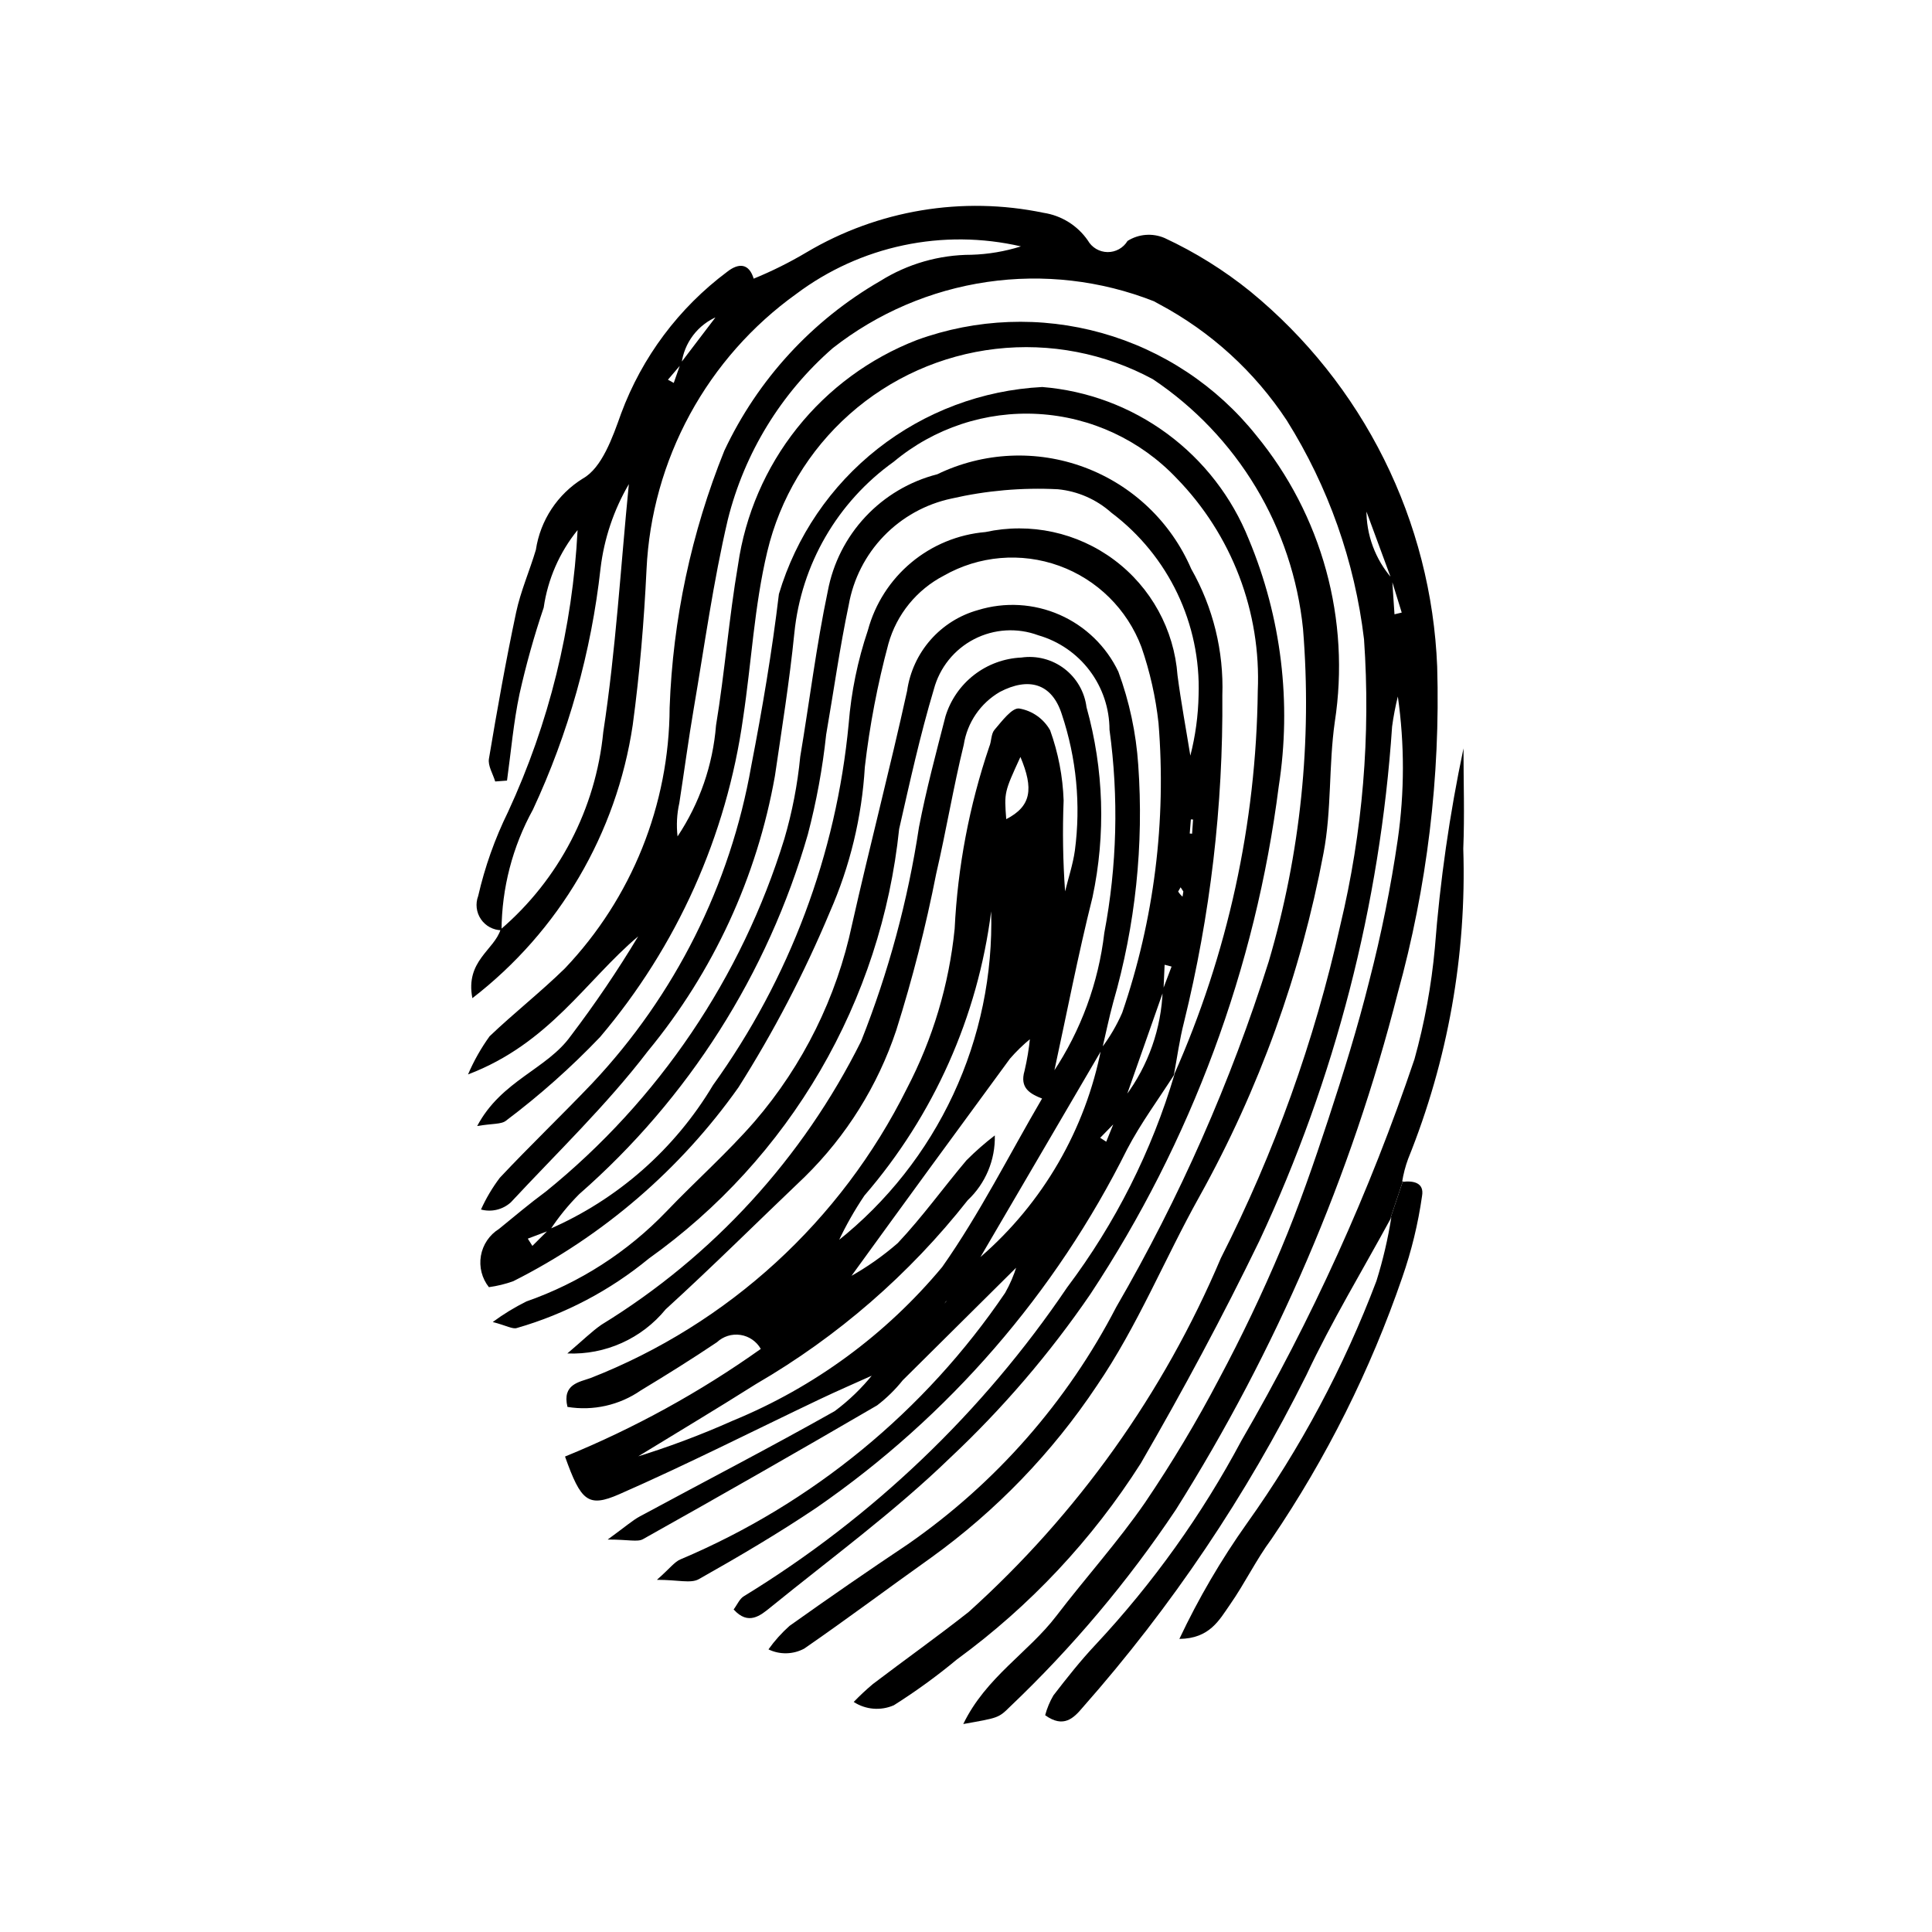 <svg xmlns="http://www.w3.org/2000/svg" viewBox="0 0 1200 1200" version="1.1" height="1200pt" width="1200pt">
 <g>
  <path d="m467.88 173.18c11.426-4.656 22.492-10.16 33.098-16.465 44.281-26.266 96.785-35.02 147.19-24.539 11.129 1.691 21.066 7.887 27.48 17.133 2.5 4.426 7.164 7.191 12.246 7.262 5.086 0.07 9.824-2.57 12.441-6.926 6.91-4.359 15.523-5.035 23.027-1.809 19.07 8.871 36.984 20.047 53.34 33.273 34.676 28.441 62.938 63.902 82.926 104.05 19.984 40.148 31.246 84.07 33.035 128.88 2.008 68.441-6.25 136.8-24.504 202.79-28.91 113.48-75.406 221.74-137.8 320.84-29.738 44.516-64.324 85.594-103.12 122.48-7.137 7.078-7.406 6.805-28.934 10.672 14.039-29.07 40.441-44.398 57.781-67.105 18.102-23.703 38.227-45.957 55.137-70.453 16.742-24.703 32.086-50.332 45.949-76.758 14.07-26.289 26.953-53.324 38.52-80.805 11.082-26.336 20.457-53.449 29.379-80.617 9.309-28.32 18.176-56.879 25.395-85.793 7.477-28.895 13.383-58.176 17.688-87.711 4.254-29.508 4.277-59.473 0.066-88.984-1.527 6.148-2.715 12.379-3.562 18.66-7.465 110.66-35.414 218.98-82.426 319.44-22.746 46.953-47.52 93.035-73.668 138.19-30.121 47.367-68.844 88.672-114.17 121.79-12.434 10.332-25.523 19.844-39.195 28.477-8.129 3.562-17.504 2.797-24.945-2.043 3.777-3.918 7.758-7.637 11.926-11.137 19.75-15.027 40.008-29.402 59.488-44.77 67.648-60.906 121.11-135.91 156.61-219.73 33.258-65.5 58.172-134.91 74.16-206.61 13.977-58.172 18.961-118.14 14.781-177.82-5.758-48.281-22.137-94.691-47.961-135.89-19.984-30.34-47.258-55.191-79.324-72.273l-3.285-1.793c-32.887-12.938-68.586-17.059-103.56-11.953-34.969 5.109-67.996 19.266-95.812 41.066-32.145 28.012-54.914 65.219-65.227 106.59-9.039 38.578-14.43 78.023-21.121 117.14-3.34 19.547-5.945 39.215-8.98 58.812-1.531 6.809-1.902 13.828-1.102 20.762 13.699-20.574 21.922-44.301 23.891-68.938 5.461-33.109 8.012-66.703 13.68-99.766 4.461-31.027 17.098-60.309 36.609-84.84 19.516-24.531 45.203-43.43 74.43-54.758 36.91-13.449 77.113-14.973 114.93-4.356 37.824 10.621 71.355 32.844 95.871 63.539 20.199 24.566 34.988 53.113 43.398 83.785 8.41 30.668 10.254 62.77 5.414 94.199-3.856 26.992-1.895 54.941-7.023 81.602-14.043 74.672-40.02 146.59-76.938 213-21.789 38.973-38.359 80.43-63.914 117.84-27.617 41.438-62.461 77.574-102.87 106.68-26.348 18.719-52.211 38.137-78.809 56.488-6.898 3.699-15.148 3.879-22.203 0.48 3.797-5.34 8.184-10.234 13.074-14.59 24.301-17.312 48.859-34.262 73.68-50.844 54.43-37.816 98.805-88.352 129.27-147.22 39.359-67.832 71.113-139.8 94.695-214.6 19.758-66.984 26.98-137.04 21.297-206.65-3.191-31.105-13.203-61.121-29.316-87.914-16.113-26.793-37.938-49.707-63.918-67.102-29.844-16.152-63.934-22.73-97.645-18.84-33.711 3.891-65.41 18.062-90.789 40.586-25.383 22.523-43.219 52.312-51.086 85.324-8.059 33.707-9.812 68.879-15.016 103.31-10.246 73.152-41.055 141.89-88.84 198.21-17.992 18.844-37.496 36.188-58.316 51.855-2.938 2.477-8.566 1.766-18.016 3.414 15.066-28.418 43.43-35.254 58.207-56.094l0.004 0.004c15.039-19.805 28.992-40.406 41.797-61.723-32.492 27.387-55.023 66.457-105.69 85.766 3.582-8.375 8.078-16.336 13.406-23.727 15.188-14.473 31.773-27.492 46.766-42.152h-0.004c41.543-43.695 64.816-101.62 65.051-161.91 1.973-54.766 13.465-108.77 33.961-159.6 20.75-44.219 54.551-81.016 96.855-105.43 16.984-10.648 36.629-16.297 56.68-16.297 10.422-0.316 20.754-2.066 30.699-5.203-23.984-5.535-48.887-5.769-72.969-0.68-24.082 5.086-46.766 15.367-66.461 30.129-27.441 19.66-50.078 45.281-66.207 74.938-16.125 29.656-25.328 62.582-26.914 96.301-1.543 32.262-4.227 64.578-8.566 96.574h0.004c-10.016 67.312-45.715 128.12-99.602 169.68-4.492-23.125 13.578-29.84 17.555-42.695v0.004c36.262-31.109 59.098-75.027 63.742-122.58 7.816-50.953 10.801-102.64 15.895-154.01-9.383 16.031-15.367 33.828-17.578 52.273-5.746 51.914-19.934 102.54-42 149.89-12.656 22.961-19.359 48.727-19.5 74.941-5.133-0.062-9.91-2.625-12.801-6.867-2.891-4.242-3.523-9.629-1.703-14.426 4.141-18.062 10.363-35.586 18.539-52.215 25.473-55.051 40.137-114.48 43.199-175.06-11.234 13.855-18.508 30.492-21.047 48.152-5.949 17.598-10.961 35.5-15.016 53.629-3.738 17.699-5.281 35.863-7.769 53.824l-7.336 0.551c-1.398-4.719-4.625-9.742-3.894-14.105 5.086-30.371 10.488-60.719 16.871-90.836 2.805-13.242 8.398-25.875 12.277-38.918l0.004-0.004c2.758-18.352 13.445-34.566 29.227-44.332 11.832-6.602 18.457-25.578 23.711-40.32 13.008-35.074 35.875-65.645 65.848-88.035 6.91-5.449 13.703-5.793 16.672 4.801l-7.883 8.047-7.055 7.129-7.68 7.754c-5.992 2.481-11.223 6.504-15.152 11.664-3.926 5.16-6.418 11.27-7.215 17.707l-8.438 9.902 3.602 1.996 4.34-12.359 22.383-29.41 7.731-7.695 7.062-7.106zm313.46 37.629 8.238 8.012-0.43 0.434-8.285-8.039-7.5-7.422 0.48-0.402zm-29.535-29.211 0.402-0.391zm-22.398-15.629-0.41 0.406-2.906-1.293zm-328.62 97.832-1.246 2.754 0.863-3.148zm7.379 290.51 1.305-3.035-0.895 3.441zm440.16-237.66 0.406-0.418c-0.223 15.863 5.457 31.242 15.934 43.156l1.48 22.156 4.492-1.062-6.391-20.684z"></path>
  <path d="m684.05 651.12c5.18-6.809 9.531-14.211 12.957-22.047 19.832-57.809 27.512-119.09 22.562-180-1.762-16.062-5.316-31.875-10.594-47.148-8.832-23.516-27.527-41.98-51.156-50.516-23.625-8.535-49.805-6.285-71.625 6.156-16.812 8.742-29.262 24.051-34.387 42.293-6.75 25.117-11.645 50.699-14.641 76.535-1.836 31.082-9.195 61.59-21.738 90.094-15.824 37.832-34.809 74.266-56.754 108.91-36.07 50.965-84.098 92.301-139.87 120.38-4.902 1.762-9.973 3-15.137 3.707-4.352-5.488-6.16-12.57-4.969-19.473 1.191-6.898 5.269-12.965 11.211-16.676 9.625-7.84 19.125-15.867 29.113-23.227v0.004c70.059-56.703 121.64-132.98 148.16-219.12 4.883-16.656 8.184-33.734 9.859-51.012 5.762-34.273 9.973-68.855 17.117-102.83 3.242-17.312 11.363-33.344 23.406-46.199 12.043-12.855 27.508-22.004 44.578-26.367 28.605-13.848 61.629-15.41 91.414-4.32 29.781 11.094 53.742 33.871 66.324 63.059 13.605 23.922 20.301 51.156 19.336 78.664 0.551 68.398-7.453 136.6-23.832 203.01-2.766 10.777-4.234 21.887-6.301 32.84l0.48-0.719c-9.891 15.527-20.973 30.434-29.473 46.691h-0.004c-44.461 89.34-110.85 165.95-192.96 222.66-23.637 15.898-48.27 30.391-73.09 44.379-4.973 2.805-12.875 0.406-26.02 0.406 8.16-7.18 10.941-11.219 14.742-12.75 81.75-34.551 151.75-92.02 201.55-165.48 3.035-5.356 5.473-11.035 7.258-16.93l7.504-7.426 8.199-7.879 14.922-21.602 6.938-15.477 0.457 0.48-6.93 15.434-14.965 21.602-8.16 7.898-7.512 7.406-71.305 70.766h0.004c-4.652 5.824-9.992 11.059-15.91 15.59-48.238 28.121-96.719 55.824-145.44 83.109-3.394 1.906-8.785 0.238-21.93 0.238 11.309-8.199 15.359-11.883 20.031-14.398 40.32-21.777 81.059-42.844 120.97-65.355h0.004c8.879-6.609 16.867-14.332 23.781-22.977l7.285-7.5 8.148-8.18 0.41 0.43-8.141 8.16-7.285 7.523c-11.168 5.039-22.422 9.895-33.48 15.156-41.469 19.73-82.461 40.543-124.49 58.98-19.465 8.539-23.859 4.297-33.727-23.391v0.004c42.969-17.535 83.773-39.965 121.6-66.852-2.652-4.672-7.301-7.871-12.613-8.68-5.312-0.812-10.703 0.855-14.629 4.527-15.469 10.387-31.285 20.281-47.246 29.906-13.285 9.211-29.637 12.895-45.59 10.27-3.426-14.199 7.375-15.395 14.535-18 85.418-33.496 155.35-97.52 196.24-179.66 16.137-30.906 26.223-64.613 29.715-99.309 1.879-38.492 9.105-76.535 21.473-113.04 1.473-3.387 1.078-8.008 3.281-10.559 4.547-5.281 10.902-13.871 15.359-13.219h0.004c8.109 1.379 15.156 6.348 19.184 13.52 5.043 14.004 7.875 28.711 8.387 43.59-0.742 18.828-0.441 37.688 0.906 56.48 2.07-8.434 4.863-16.766 6.074-25.32 3.773-28.496 0.996-57.48-8.125-84.742-6.176-19.273-20.641-23.133-38.422-13.859-12.055 6.984-20.309 19.043-22.457 32.809-6.481 26.484-10.926 53.461-17.102 80.031v-0.004c-6.461 32.887-14.75 65.383-24.836 97.34-11.461 34.41-30.934 65.605-56.812 91.02-28.801 27.414-56.996 55.508-86.379 82.289h-0.004c-14.91 18.25-37.543 28.414-61.09 27.43 9.816-8.332 15.098-13.621 21.137-17.816v-0.004c69.242-42.43 125.15-103.48 161.35-176.18 16.988-42.781 29.035-87.363 35.914-132.88 4.457-23.145 10.602-45.98 16.461-68.832h-0.004c3.129-10.211 9.34-19.203 17.777-25.746 8.441-6.539 18.699-10.309 29.367-10.789 9.473-1.367 19.098 1.133 26.707 6.938 7.609 5.805 12.566 14.422 13.758 23.922 10.758 38.461 12.035 78.961 3.719 118.03-9.059 36.086-16.078 72.68-24 109.05l-6.707 16.223c-8-3.094-14.719-6.621-11.488-17.535 1.574-6.734 2.711-13.562 3.394-20.445l0.742-2.981-0.258 3.394h-0.004c-4.664 3.805-8.996 8-12.945 12.547-33.238 45.23-66.324 90.57-99.258 136.03l-7.602 7.465-0.48-0.469 7.68-7.441c10.688-5.934 20.719-12.973 29.938-21 15.266-16.188 28.336-34.43 42.719-51.469v0.004c5.516-5.531 11.395-10.688 17.59-15.441 0.371 15.203-5.75 29.844-16.832 40.258-36.199 45.988-80.781 84.703-131.39 114.1-25.062 15.84-50.535 31.047-75.828 46.539l-4.684 3.258 4.191-3.871c21.109-6.43 41.797-14.164 61.945-23.164 50.438-20.734 95.043-53.488 129.93-95.406 23.32-33.121 41.617-69.77 62.16-104.86l6.75-16.148 0.004 0.004c17.266-25.914 28.148-55.547 31.762-86.473 7.91-41.621 9-84.25 3.227-126.22-0.02-13.246-4.34-26.133-12.316-36.711-7.977-10.578-19.172-18.281-31.902-21.945-13.031-4.856-27.512-3.981-39.867 2.406-12.352 6.387-21.438 17.695-25.012 31.137-8.543 28.527-14.945 57.73-21.562 86.801-5.519 52.953-22.238 104.12-49.043 150.12-26.809 45.996-63.094 85.766-106.45 116.67-24.055 19.812-51.918 34.484-81.871 43.102-2.641 0.934-6.445-1.461-15.047-3.699 6.578-4.859 13.57-9.133 20.895-12.773 32.992-11.531 62.797-30.684 86.988-55.902 18.016-18.863 37.68-36.238 54.77-55.883h0.004c30.141-35.051 50.957-77.141 60.52-122.37 10.906-48.48 23.52-96.582 34.191-145.11v-0.004c1.668-11.734 6.723-22.727 14.539-31.637 7.82-8.906 18.062-15.344 29.484-18.52 16.703-5.137 34.699-4.098 50.699 2.926 16.004 7.023 28.953 19.562 36.48 35.332 6.856 18.594 11.012 38.07 12.348 57.84 3.547 49.723-1.719 99.676-15.551 147.57-2.598 9.562-4.586 19.293-6.852 28.953l-75.602 129.22v-0.004c38.824-33.609 65.25-79.27 75.059-129.67zm-171.32 127.2 7.465-7.422c30.727-24.383 55.348-55.594 71.91-91.148 16.566-35.559 24.617-74.484 23.52-113.7-8.277 65.312-35.664 126.73-78.719 176.54-6.168 9.145-11.613 18.754-16.281 28.742l-7.469 7.41-7.82 7.809-7.402 7.527-22.508 14.297-0.066-0.332 22.16-14.398 7.402-7.527zm74.805 30.238 0.758-0.758-0.902 0.719-0.801 1.168zm105-111.27-9.191 9.422 3.758 2.418 4.977-12.262 6.926-15.957-0.008-0.004c14.281-19.117 22.371-42.148 23.176-66l5.512-14.555-4.32-1.117-0.719 16.129-23.207 66zm-351.5 66.238-0.004 0.004c42.488-18.438 78.113-49.758 101.84-89.539 47.504-65.98 76.586-143.42 84.254-224.36 1.574-19.812 5.586-39.355 11.945-58.188 4.441-16.426 13.832-31.09 26.891-41.996 13.059-10.906 29.16-17.535 46.113-18.98 27.902-6.09 57.078 0.223 79.965 17.305 22.887 17.082 37.238 43.254 39.34 71.734 2.18 16.684 5.281 33.246 7.965 49.863h-0.004c3.156-12.27 4.875-24.867 5.125-37.531 1.52-44.355-18.684-86.664-54.133-113.36-9.25-8.27-20.891-13.383-33.238-14.59-22.207-1.137-44.461 0.809-66.133 5.785-16 3.402-30.621 11.504-41.988 23.27-11.363 11.766-18.957 26.656-21.805 42.766-5.613 26.656-9.359 53.703-14.027 80.566-2.231 20.945-6.043 41.691-11.395 62.062-24.926 86.531-74.215 164.07-141.98 223.36-6.828 6.84-12.93 14.363-18.215 22.449l-13.723 5.199 2.84 4.5zm292.77-293.38c-10.078 21.973-10.078 21.973-8.812 38.641 15.59-8.012 17.129-18.84 8.812-38.641zm105.16 47.57 1.465 0.109 0.605-8.785-1.359-0.094zm-3.969 36-1.703-2.602-1.508 2.625-0.004-0.004c0.73 1.207 1.648 2.285 2.719 3.199z"></path>
  <path d="m729.09 667.84c33.445-75.176 51.188-156.39 52.137-238.66 1.062-24.301-2.863-48.566-11.535-71.293-8.676-22.727-21.91-43.438-38.895-60.855-22.5-23.738-53.203-38.008-85.855-39.898-32.652-1.895-64.797 8.734-89.887 29.715-34.926 24.949-57.402 63.738-61.68 106.45-2.981 29.648-7.738 59.129-12.055 88.633-11.125 62.809-38.293 121.68-78.871 170.9-25.562 33.469-56.344 62.973-85.129 93.93-5.019 4.566-12.016 6.258-18.566 4.492 3.148-6.984 7.066-13.598 11.684-19.711 18.719-19.934 38.512-38.867 57.387-58.66 51.457-54.668 85.801-123.2 98.793-197.14 6.859-35.379 12.926-71.004 17.176-106.78h0.004c10.645-35.703 32.086-67.23 61.375-90.254 29.289-23.027 64.988-36.414 102.2-38.332 28.062 2.266 54.934 12.312 77.594 29.02s40.211 39.406 50.672 65.543c20.27 48.469 26.707 101.61 18.605 153.52-14.34 112.67-54.355 220.55-116.96 315.31-25.273 36.949-54.484 71.047-87.121 101.69-34.656 33.582-73.988 62.359-111.56 92.879-6.293 5.113-13.809 11.438-22.922 1.324 2.227-2.945 3.711-6.719 6.457-8.281 79.828-48.84 148.26-114.22 200.68-191.74 29.988-39.836 52.594-84.727 66.746-132.54z"></path>
  <path d="m864.18 756.15c-17.703 32.602-37.043 64.434-52.777 97.957-37.074 74.543-83.746 143.91-138.84 206.32-5.703 6.781-11.953 13.141-23.398 4.93 1.148-4.301 2.867-8.43 5.109-12.277 8.328-10.801 16.824-21.574 26.16-31.496 35.645-38.117 66.121-80.75 90.652-126.81 43.695-75.156 79.699-154.53 107.47-236.91 6.285-22.598 10.52-45.719 12.66-69.074 3.211-41.668 9.152-83.078 17.789-123.96 0 20.773 0.719 41.574-0.133 62.312 2.102 65.871-9.555 131.46-34.227 192.57-1.727 4.656-2.984 9.473-3.758 14.379l0.52-0.605-7.832 23.293z"></path>
  <path d="m870.91 734.09c6.93-0.895 13.867 0.434 12.34 8.84-2.445 17.18-6.555 34.078-12.266 50.465-19.758 57.516-47.066 112.15-81.211 162.48-9.559 12.875-16.602 27.602-25.797 40.77-6.625 9.492-12.594 21.121-31.441 21.309l0.004-0.004c11.867-25.152 25.938-49.207 42.039-71.883 33.148-46.484 60.16-97.051 80.359-150.45 4.043-12.914 7.129-26.102 9.238-39.465l-0.59 0.625 7.832-23.293z"></path>
 </g>
</svg>
